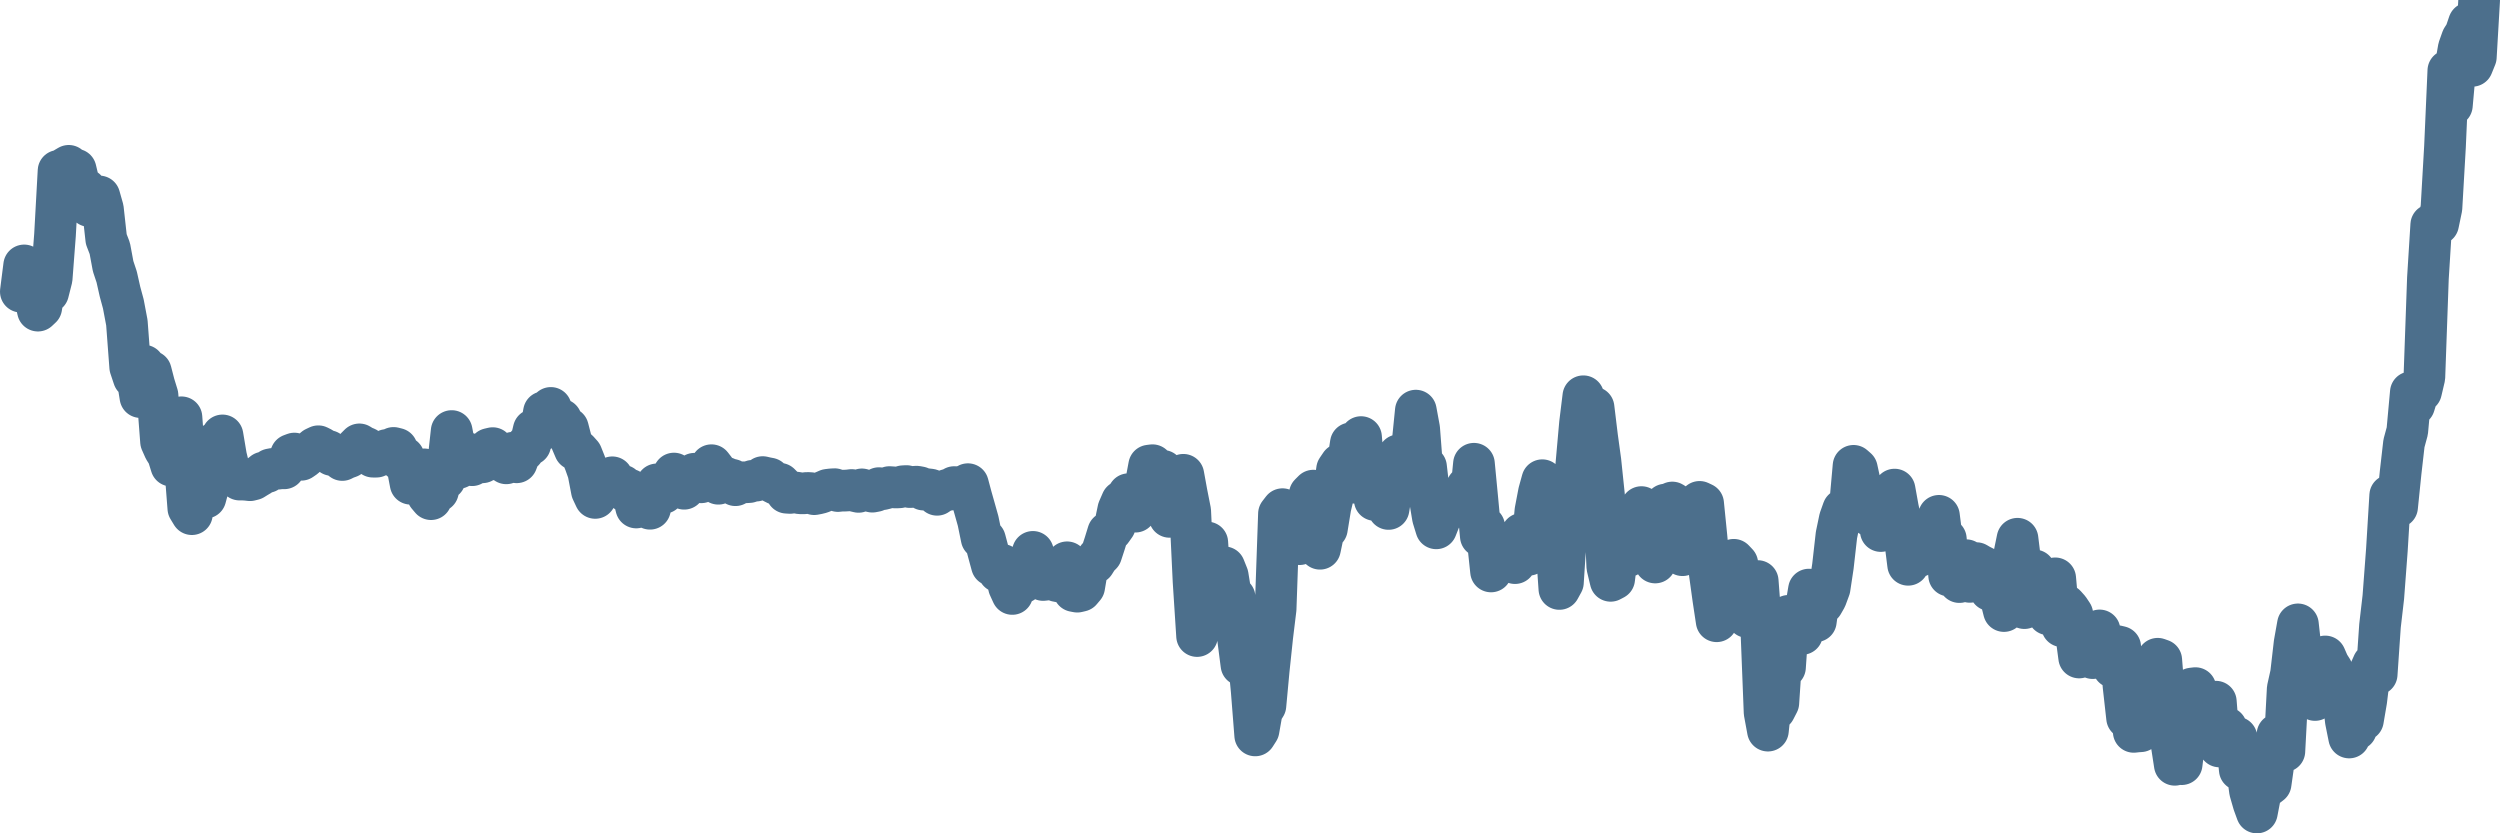 <svg width="120px" height="40px" viewBox="0 0 120 40" xmlns="http://www.w3.org/2000/svg"><path stroke="#4C6F8C" stroke-width="2" fill="none" stroke-linecap="round" stroke-linejoin="round" d="M1.00,14.00 L1.16,12.74 L1.33,13.15 L1.49,13.68 L1.66,14.21 L1.82,14.91 L1.98,14.76 L2.15,13.74 L2.31,14.04 L2.48,13.37 L2.64,11.28 L2.81,8.20 L2.97,8.65 L3.13,8.06 L3.30,7.96 L3.46,8.17 L3.63,8.14 L3.79,8.81 L3.95,9.53 L4.12,9.10 L4.28,9.89 L4.45,9.92 L4.61,9.81 L4.77,9.43 L4.94,10.03 L5.10,11.48 L5.27,11.92 L5.43,12.78 L5.60,13.29 L5.76,14.00 L5.92,14.59 L6.09,15.49 L6.25,17.62 L6.42,18.13 L6.58,18.06 L6.74,19.06 L6.91,17.55 L7.07,17.81 L7.24,17.83 L7.40,18.45 L7.56,18.97 L7.73,21.20 L7.89,21.56 L8.06,21.83 L8.22,22.35 L8.39,22.11 L8.55,21.28 L8.71,20.03 L8.88,22.34 L9.04,24.40 L9.21,24.68 L9.37,22.95 L9.53,22.62 L9.70,22.90 L9.86,23.89 L10.03,23.26 L10.19,22.35 L10.35,21.24 L10.52,21.35 L10.68,20.90 L10.85,21.91 L11.01,22.57 L11.18,22.80 L11.34,22.90 L11.50,23.02 L11.67,23.02 L11.83,23.03 L12.00,23.05 L12.16,23.01 L12.32,22.91 L12.49,22.81 L12.65,22.68 L12.82,22.66 L12.98,22.53 L13.14,22.50 L13.31,22.50 L13.47,22.48 L13.64,22.48 L13.80,22.23 L13.97,21.83 L14.13,21.77 L14.29,21.84 L14.46,22.07 L14.62,21.96 L14.79,21.80 L14.95,21.64 L15.11,21.50 L15.28,21.42 L15.44,21.50 L15.61,21.62 L15.77,21.65 L15.93,21.84 L16.10,21.82 L16.26,21.95 L16.43,22.08 L16.59,22.00 L16.76,21.94 L16.92,21.72 L17.08,21.50 L17.25,21.33 L17.41,21.43 L17.58,21.50 L17.74,21.62 L17.90,21.92 L18.07,21.92 L18.23,21.85 L18.40,21.69 L18.56,21.60 L18.72,21.77 L18.89,21.50 L19.05,21.54 L19.22,22.08 L19.38,21.95 L19.55,22.38 L19.71,23.22 L19.87,23.15 L20.04,22.61 L20.20,22.70 L20.37,22.53 L20.53,23.77 L20.69,23.96 L20.86,23.46 L21.02,23.58 L21.19,22.93 L21.35,23.00 L21.51,22.24 L21.68,20.69 L21.84,21.53 L22.01,22.46 L22.17,22.38 L22.34,21.72 L22.50,21.78 L22.66,22.33 L22.83,22.20 L22.99,22.19 L23.16,22.19 L23.32,21.94 L23.48,21.55 L23.65,21.51 L23.81,21.84 L23.98,22.09 L24.14,22.13 L24.30,22.24 L24.47,22.05 L24.63,21.73 L24.80,22.19 L24.96,21.77 L25.13,21.64 L25.29,21.37 L25.45,21.34 L25.62,20.63 L25.78,20.59 L25.95,20.67 L26.11,19.78 L26.27,19.73 L26.44,19.58 L26.60,19.98 L26.77,20.12 L26.93,20.14 L27.09,20.52 L27.26,20.55 L27.42,21.17 L27.59,21.57 L27.75,21.63 L27.92,21.82 L28.08,22.22 L28.24,22.67 L28.41,23.56 L28.57,23.90 L28.74,23.61 L28.90,23.40 L29.06,23.30 L29.23,23.24 L29.39,22.91 L29.56,23.19 L29.72,23.28 L29.88,23.31 L30.05,23.59 L30.21,23.50 L30.38,23.72 L30.54,24.36 L30.71,23.89 L30.87,24.22 L31.03,24.23 L31.20,24.42 L31.36,23.81 L31.53,23.25 L31.69,23.64 L31.85,23.66 L32.02,23.45 L32.18,22.99 L32.35,22.73 L32.51,23.06 L32.67,23.38 L32.84,23.46 L33.00,23.27 L33.17,23.12 L33.33,22.74 L33.50,22.90 L33.66,23.15 L33.82,22.86 L33.99,22.65 L34.15,22.33 L34.32,22.55 L34.48,23.22 L34.64,23.06 L34.81,22.92 L34.97,22.99 L35.14,23.03 L35.30,23.29 L35.46,23.17 L35.63,23.15 L35.79,23.15 L35.96,23.14 L36.12,23.08 L36.29,23.07 L36.45,23.02 L36.61,22.90 L36.78,22.94 L36.94,22.97 L37.11,23.16 L37.27,23.24 L37.43,23.22 L37.60,23.39 L37.76,23.65 L37.93,23.66 L38.09,23.63 L38.25,23.65 L38.42,23.68 L38.58,23.68 L38.75,23.66 L38.91,23.67 L39.08,23.72 L39.24,23.69 L39.40,23.65 L39.57,23.58 L39.73,23.51 L39.90,23.49 L40.06,23.48 L40.22,23.57 L40.39,23.55 L40.55,23.55 L40.72,23.54 L40.88,23.52 L41.04,23.57 L41.21,23.61 L41.37,23.49 L41.54,23.54 L41.70,23.56 L41.87,23.60 L42.03,23.57 L42.19,23.43 L42.36,23.48 L42.52,23.44 L42.69,23.38 L42.85,23.39 L43.01,23.40 L43.18,23.39 L43.34,23.34 L43.51,23.33 L43.67,23.38 L43.83,23.37 L44.00,23.36 L44.16,23.39 L44.33,23.50 L44.49,23.48 L44.66,23.50 L44.82,23.56 L44.98,23.75 L45.15,23.63 L45.31,23.57 L45.48,23.51 L45.64,23.50 L45.80,23.38 L45.97,23.39 L46.13,23.36 L46.30,23.34 L46.46,23.24 L46.62,23.84 L46.79,24.44 L46.95,25.01 L47.12,25.84 L47.28,25.90 L47.45,26.54 L47.61,27.13 L47.77,27.02 L47.94,27.44 L48.10,27.11 L48.27,27.47 L48.43,28.16 L48.59,28.51 L48.76,27.89 L48.92,27.71 L49.09,27.96 L49.25,27.54 L49.41,27.04 L49.58,26.49 L49.74,27.01 L49.91,27.26 L50.07,27.84 L50.24,27.82 L50.40,27.55 L50.56,27.64 L50.73,27.89 L50.89,27.92 L51.06,27.26 L51.22,26.99 L51.38,27.44 L51.55,28.37 L51.71,28.40 L51.88,28.36 L52.04,28.17 L52.20,27.22 L52.37,27.14 L52.53,27.03 L52.70,26.76 L52.86,26.60 L53.03,26.08 L53.19,25.56 L53.35,25.46 L53.52,25.22 L53.68,24.45 L53.85,24.06 L54.01,23.96 L54.17,23.72 L54.34,24.42 L54.50,24.56 L54.67,24.00 L54.83,23.59 L54.99,23.26 L55.16,22.35 L55.32,22.33 L55.49,23.39 L55.65,22.81 L55.82,22.60 L55.98,23.56 L56.14,24.81 L56.31,23.62 L56.47,23.38 L56.64,23.30 L56.80,22.79 L56.96,23.67 L57.13,24.53 L57.29,27.90 L57.46,30.53 L57.62,28.69 L57.78,27.08 L57.95,26.04 L58.11,28.49 L58.28,27.32 L58.44,27.75 L58.61,27.84 L58.77,27.23 L58.93,27.63 L59.10,28.68 L59.26,28.67 L59.43,30.68 L59.59,31.92 L59.75,31.02 L59.92,31.48 L60.08,33.14 L60.25,35.30 L60.41,35.05 L60.57,34.14 L60.74,33.87 L60.90,32.15 L61.07,30.54 L61.23,29.23 L61.39,24.66 L61.56,24.44 L61.72,26.11 L61.89,25.03 L62.05,25.60 L62.22,25.12 L62.38,26.12 L62.54,25.52 L62.71,24.67 L62.87,23.72 L63.04,23.55 L63.20,25.48 L63.36,26.34 L63.53,25.53 L63.69,25.38 L63.86,24.34 L64.02,23.67 L64.18,22.53 L64.35,22.28 L64.51,22.44 L64.68,22.33 L64.84,21.28 L65.01,23.17 L65.17,22.12 L65.33,20.98 L65.50,23.01 L65.66,22.35 L65.83,23.08 L65.99,24.00 L66.15,23.25 L66.32,23.62 L66.48,24.05 L66.65,24.43 L66.81,23.48 L66.97,22.15 L67.14,21.85 L67.30,21.88 L67.47,22.51 L67.63,23.02 L67.80,21.30 L67.96,19.71 L68.12,20.58 L68.29,22.80 L68.45,22.41 L68.62,23.88 L68.78,24.84 L68.94,25.36 L69.11,24.93 L69.27,24.07 L69.44,24.04 L69.60,24.04 L69.76,24.26 L69.93,24.33 L70.09,23.97 L70.26,24.36 L70.42,23.37 L70.59,23.88 L70.75,22.26 L70.91,23.93 L71.08,25.74 L71.24,25.27 L71.41,25.91 L71.57,27.43 L71.73,27.14 L71.90,27.07 L72.06,26.21 L72.23,26.10 L72.39,26.33 L72.55,26.49 L72.72,27.03 L72.88,26.09 L73.05,25.62 L73.21,26.51 L73.38,26.63 L73.54,26.21 L73.70,24.52 L73.87,23.63 L74.03,23.05 L74.20,23.55 L74.36,23.78 L74.52,24.72 L74.69,25.96 L74.85,28.27 L75.02,27.96 L75.18,25.48 L75.34,23.48 L75.51,24.02 L75.67,22.23 L75.84,20.32 L76.00,19.02 L76.17,19.69 L76.33,20.34 L76.49,19.56 L76.66,20.96 L76.82,22.13 L76.99,23.76 L77.15,27.21 L77.31,27.88 L77.48,27.79 L77.64,26.48 L77.81,25.13 L77.97,25.97 L78.13,26.70 L78.30,25.64 L78.46,25.02 L78.63,24.93 L78.79,24.34 L78.96,25.94 L79.12,25.89 L79.28,25.92 L79.45,27.00 L79.61,25.36 L79.78,24.39 L79.94,24.22 L80.10,24.38 L80.27,24.12 L80.43,24.22 L80.60,25.31 L80.76,26.65 L80.92,25.55 L81.09,25.58 L81.25,25.06 L81.42,25.08 L81.58,24.09 L81.75,24.17 L81.91,25.76 L82.07,27.53 L82.24,28.76 L82.40,29.82 L82.57,28.20 L82.73,28.83 L82.89,27.74 L83.06,27.31 L83.22,26.87 L83.39,27.05 L83.55,27.87 L83.71,29.21 L83.88,29.62 L84.04,28.82 L84.21,28.39 L84.37,27.89 L84.54,30.12 L84.70,34.20 L84.86,35.07 L85.03,33.44 L85.19,34.07 L85.36,33.74 L85.52,31.36 L85.68,32.03 L85.85,29.56 L86.01,29.99 L86.18,30.55 L86.34,30.37 L86.50,30.43 L86.67,29.25 L86.83,28.30 L87.00,28.75 L87.16,29.82 L87.33,28.56 L87.49,28.98 L87.65,28.70 L87.82,28.24 L87.98,27.18 L88.15,25.68 L88.31,24.91 L88.47,24.46 L88.64,24.72 L88.80,24.26 L88.97,22.36 L89.13,22.50 L89.29,23.24 L89.46,24.23 L89.62,24.04 L89.79,24.77 L89.95,24.10 L90.12,24.55 L90.28,25.49 L90.44,24.81 L90.61,24.57 L90.77,24.37 L90.94,23.50 L91.10,24.39 L91.26,25.14 L91.43,25.83 L91.59,27.11 L91.76,26.77 L91.92,26.69 L92.08,26.71 L92.25,26.15 L92.41,26.35 L92.58,26.44 L92.74,26.05 L92.91,25.76 L93.07,24.76 L93.23,26.02 L93.40,25.87 L93.56,27.63 L93.73,27.29 L93.89,26.98 L94.05,27.94 L94.22,27.26 L94.38,26.89 L94.55,27.93 L94.71,27.30 L94.87,27.03 L95.04,27.13 L95.20,27.21 L95.37,28.06 L95.53,28.33 L95.70,28.00 L95.86,28.11 L96.02,28.66 L96.19,29.33 L96.35,28.47 L96.52,27.40 L96.68,26.64 L96.84,25.86 L97.01,27.24 L97.17,29.19 L97.34,28.15 L97.50,27.98 L97.66,27.38 L97.83,28.04 L97.99,28.27 L98.16,28.91 L98.32,29.49 L98.49,28.92 L98.65,27.76 L98.81,29.55 L98.98,30.06 L99.14,29.05 L99.31,29.24 L99.47,29.48 L99.63,30.28 L99.80,31.56 L99.96,31.13 L100.13,30.63 L100.29,30.69 L100.45,31.59 L100.62,30.71 L100.78,30.26 L100.95,30.96 L101.11,31.62 L101.28,31.60 L101.44,32.03 L101.60,31.01 L101.77,31.05 L101.93,32.94 L102.10,34.46 L102.26,33.88 L102.42,35.13 L102.59,35.11 L102.75,35.10 L102.92,34.44 L103.08,33.49 L103.24,31.96 L103.41,32.11 L103.57,31.62 L103.74,31.68 L103.90,33.66 L104.07,35.30 L104.23,35.67 L104.39,36.71 L104.56,36.08 L104.72,36.68 L104.89,35.28 L105.05,34.64 L105.21,33.05 L105.38,33.03 L105.54,35.35 L105.71,34.70 L105.87,33.78 L106.03,33.66 L106.20,34.44 L106.36,33.68 L106.53,35.83 L106.69,35.46 L106.86,34.93 L107.02,35.31 L107.18,35.34 L107.35,35.40 L107.51,36.95 L107.68,36.52 L107.84,36.78 L108.00,37.97 L108.17,38.56 L108.33,39.00 L108.50,38.11 L108.66,37.69 L108.82,37.75 L108.99,37.62 L109.15,36.49 L109.32,35.25 L109.48,35.56 L109.65,36.06 L109.81,33.06 L109.97,32.34 L110.14,30.87 L110.30,29.97 L110.47,31.49 L110.63,32.58 L110.79,32.19 L110.96,33.02 L111.12,33.60 L111.29,32.80 L111.45,32.38 L111.61,31.51 L111.78,31.90 L111.94,32.15 L112.11,32.63 L112.27,33.48 L112.44,33.22 L112.60,34.60 L112.76,35.40 L112.93,34.86 L113.09,35.01 L113.26,34.60 L113.42,34.57 L113.58,33.63 L113.75,32.23 L113.91,31.87 L114.08,32.37 L114.24,30.04 L114.40,28.66 L114.57,26.40 L114.73,23.78 L114.90,24.25 L115.06,24.34 L115.23,22.68 L115.39,21.28 L115.55,20.69 L115.72,18.83 L115.88,19.45 L116.05,18.89 L116.21,18.79 L116.37,18.11 L116.54,13.35 L116.70,10.79 L116.87,10.86 L117.03,10.75 L117.19,9.98 L117.36,7.03 L117.52,3.39 L117.69,5.06 L117.85,3.29 L118.02,2.31 L118.18,1.86 L118.34,1.61 L118.51,1.11 L118.67,3.16 L118.84,2.74 L119.00,0"></path></svg>